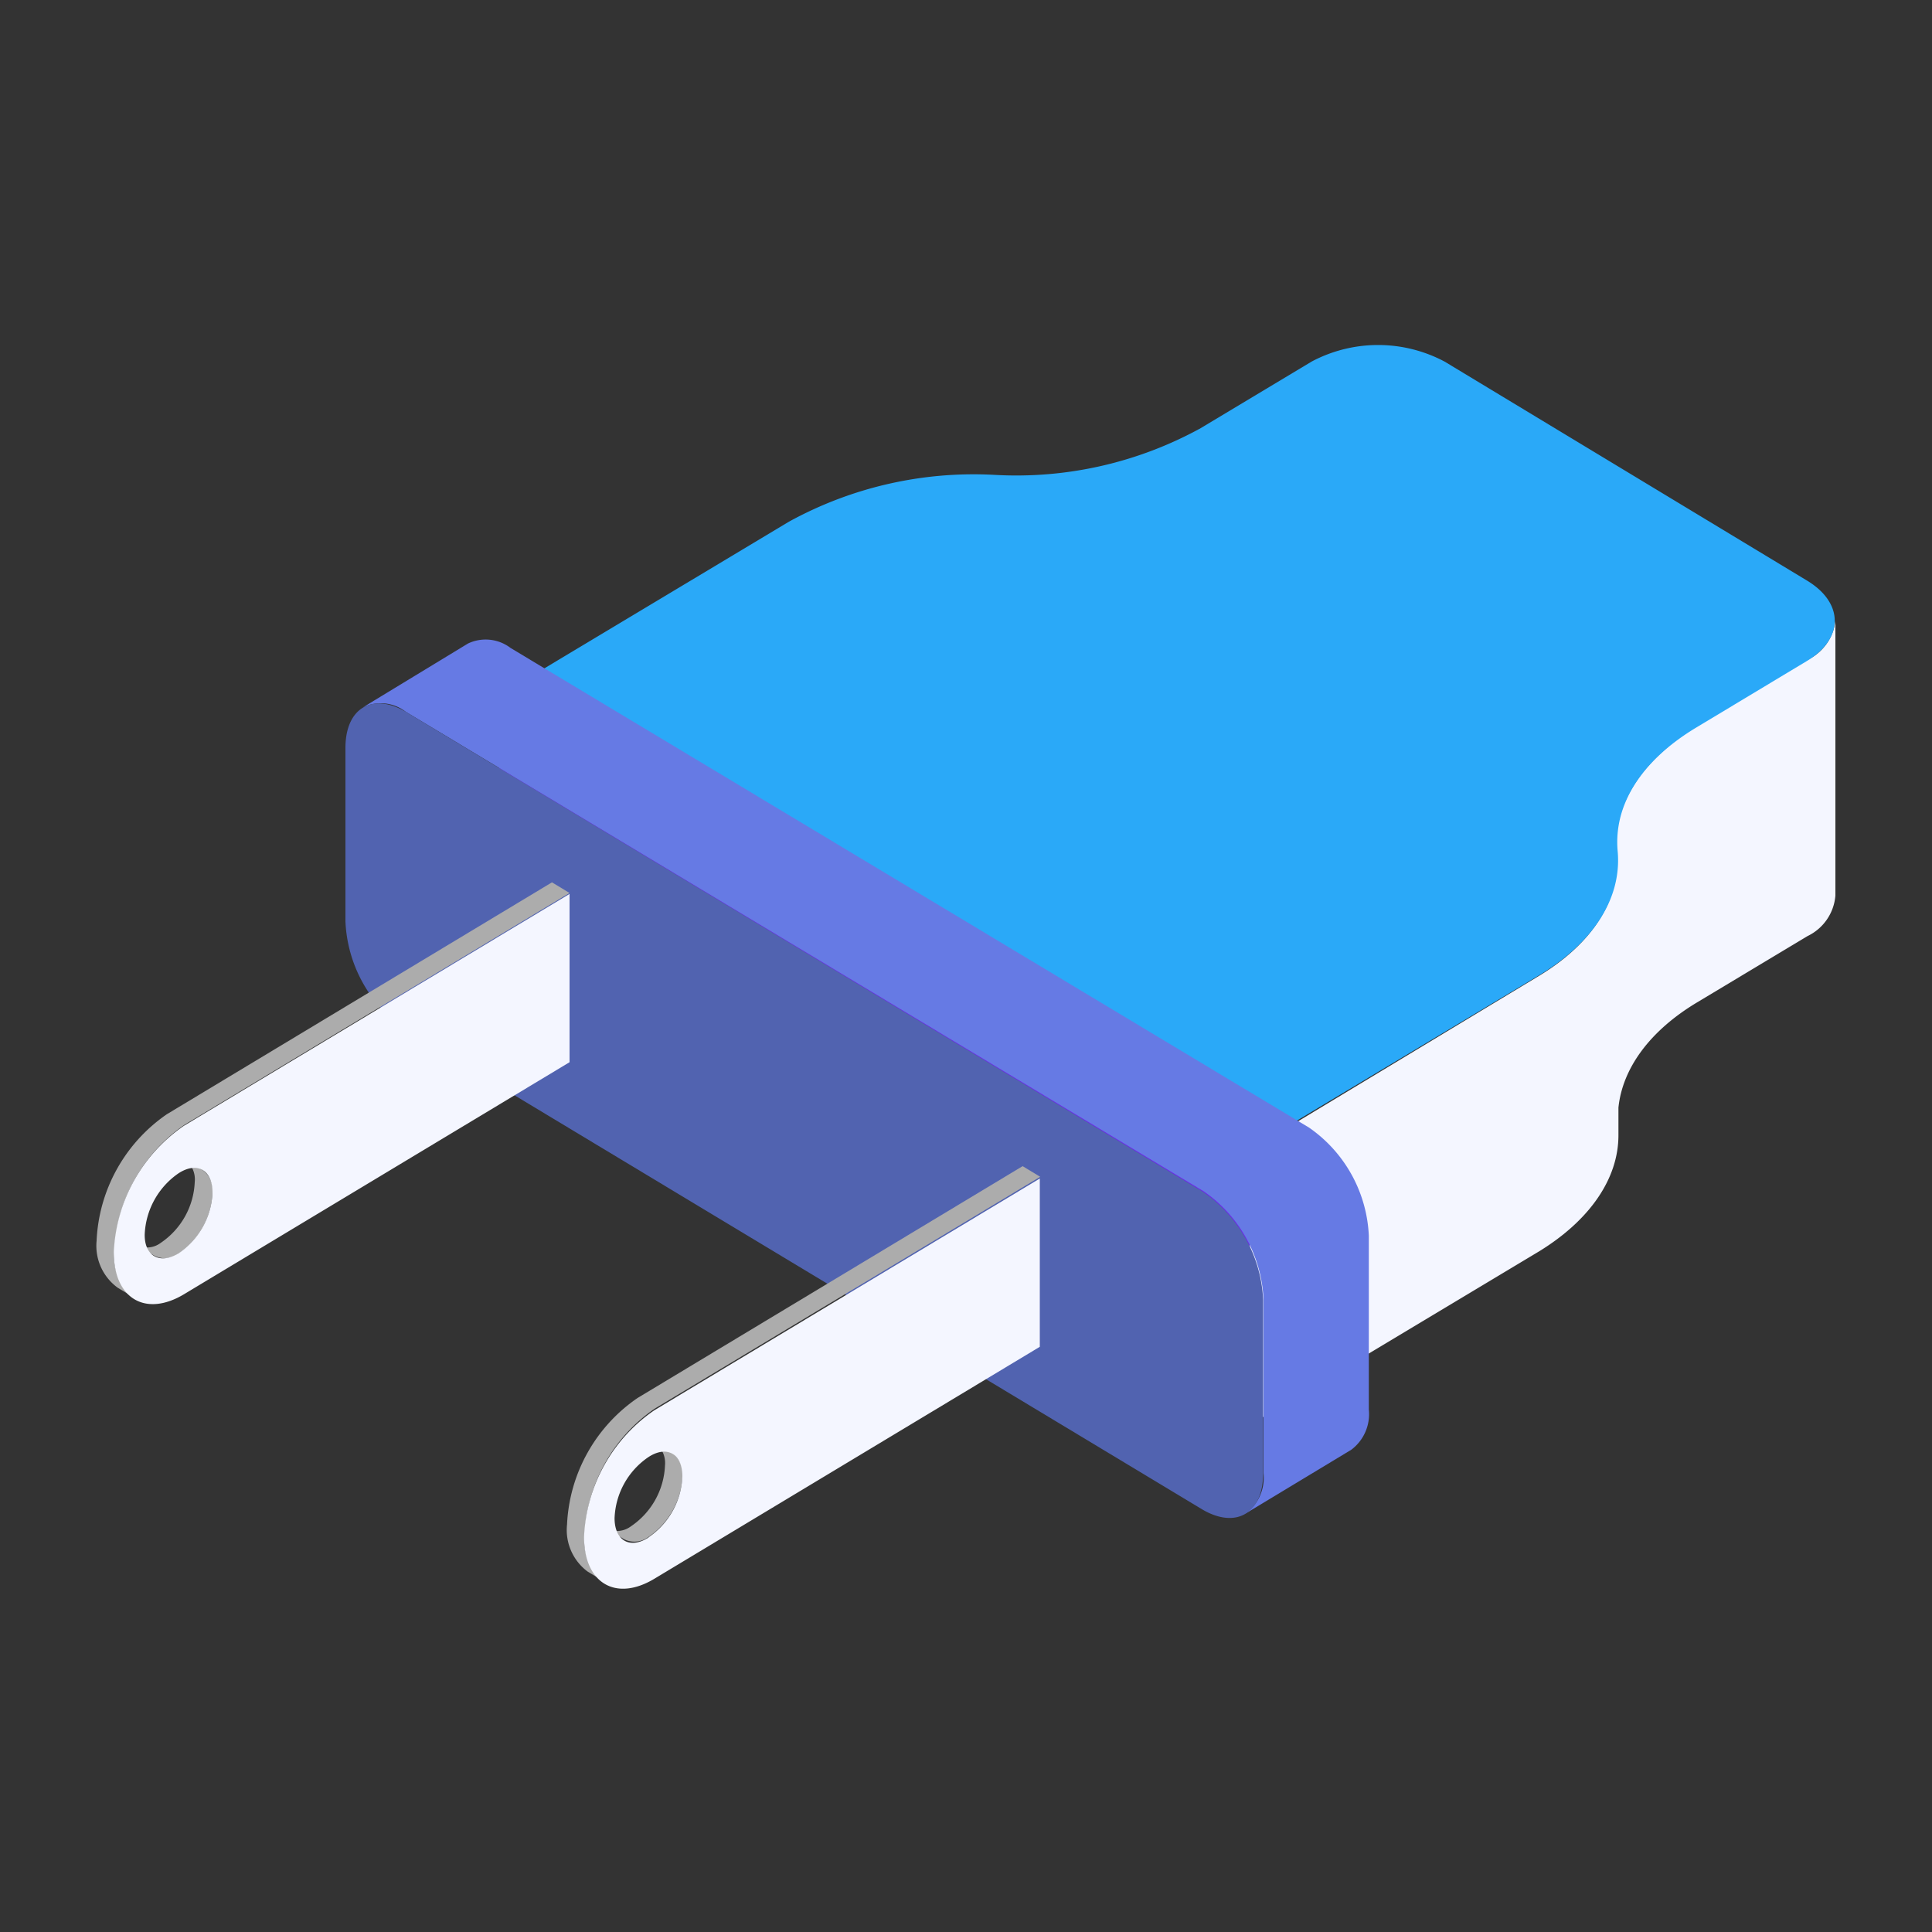 <svg id="Layer_1" data-name="Layer 1" xmlns="http://www.w3.org/2000/svg" viewBox="0 0 100 100"><rect x="0" y="0" width="100" height="100" fill="#333333" stroke="none"/><defs><style>.cls-1{fill:#f4f6ff;}.cls-2{fill:#701eee;}.cls-3{fill:#2aa9f8;}.cls-4{fill:#667ae4;}.cls-5{fill:#5163b0;}.cls-6{fill:#acacac;}</style></defs><g id="Group_1856" data-name="Group 1856"><g id="Group_1845" data-name="Group 1845"><g id="Group_1840" data-name="Group 1840"><g id="Group_1839" data-name="Group 1839"><path id="Path_1939" data-name="Path 1939" class="cls-1" d="M79.66,50.51c2.43-1.47,3.85-3.41,4-5.45V43.63c0-2.23,1.47-4.37,4.1-6l5.72-3.44A2.57,2.57,0,0,0,95,32.14l0,14.21a2.55,2.55,0,0,1-1.44,2.1l-5.73,3.44c-2.43,1.46-3.85,3.4-4.06,5.44v1.43c0,2.23-1.46,4.38-4.09,6l-15,9,0-14.21Z"/><g id="Group_1837" data-name="Group 1837"><path id="Path_1940" data-name="Path 1940" class="cls-2" d="M25.83,36l0,14.21L64.69,73.7l0-14.21Z"/></g><g id="Group_1838" data-name="Group 1838"><path id="Path_1941" data-name="Path 1941" class="cls-3" d="M25.83,36,64.65,59.49l15-9c2.82-1.69,4.3-4,4.08-6.43s1.26-4.72,4.08-6.41l5.72-3.44c1.91-1.15,1.92-3,0-4.16L74.78,18.72a7.33,7.33,0,0,0-6.9,0l-5.73,3.44a19.81,19.81,0,0,1-10.66,2.42A19.87,19.87,0,0,0,40.84,27Z"/></g></g></g><path id="Path_1942" data-name="Path 1942" class="cls-4" d="M24.22,33.31a2.13,2.13,0,0,1,2.21.23L67.75,58.36a7.2,7.2,0,0,1,3.1,5.6l0,9a2.3,2.3,0,0,1-.91,2.08l-5.45,3.29a2.3,2.3,0,0,0,.91-2.08l0-9a7.18,7.18,0,0,0-3.1-5.59L21,36.84a2.11,2.11,0,0,0-2.21-.23Z"/><path id="Path_1943" data-name="Path 1943" class="cls-5" d="M21,36.84c-1.71-1-3.11-.21-3.12,1.85l0,9a7.17,7.17,0,0,0,3.1,5.6L62.25,78.14c1.72,1,3.12.2,3.13-1.86l0-9a7.18,7.18,0,0,0-3.1-5.59Z"/><g id="Group_1842" data-name="Group 1842"><g id="Group_1841" data-name="Group 1841"><path id="Path_1944" data-name="Path 1944" class="cls-6" d="M32.66,79a4,4,0,0,0,1.76-3.15,1.32,1.32,0,0,0-.52-1.18l.91.55a1.32,1.32,0,0,1,.52,1.18,4.06,4.06,0,0,1-1.76,3.15,1.22,1.22,0,0,1-1.25.13l-.91-.55A1.22,1.22,0,0,0,32.66,79Z"/><path id="Path_1945" data-name="Path 1945" class="cls-6" d="M33,72.36l19.93-12,.91.55L33.89,72.91a8.38,8.38,0,0,0-3.63,6.55,2.68,2.68,0,0,0,1.06,2.43l-.91-.55a2.68,2.68,0,0,1-1.06-2.43A8.4,8.4,0,0,1,33,72.36Z"/></g><path id="Path_1946" data-name="Path 1946" class="cls-1" d="M53.82,61l0,8.71-19.94,12c-2,1.21-3.65.24-3.65-2.16a8.38,8.38,0,0,1,3.63-6.55ZM33.57,79.57a4,4,0,0,0,1.75-3.15c0-1.17-.8-1.63-1.76-1a4,4,0,0,0-1.75,3.16c0,1.16.79,1.62,1.76,1Z"/></g><g id="Group_1844" data-name="Group 1844"><g id="Group_1843" data-name="Group 1843"><path id="Path_1947" data-name="Path 1947" class="cls-6" d="M8.32,64.33a4,4,0,0,0,1.76-3.15A1.3,1.3,0,0,0,9.56,60l.91.55A1.27,1.27,0,0,1,11,61.73a4,4,0,0,1-1.75,3.15A1.18,1.18,0,0,1,8,65l-.91-.55A1.18,1.18,0,0,0,8.32,64.33Z"/><path id="Path_1948" data-name="Path 1948" class="cls-6" d="M8.64,57.67l19.93-12,.91.55L9.55,58.22a8.4,8.4,0,0,0-3.63,6.55A2.68,2.68,0,0,0,7,67.2l-.91-.55A2.68,2.68,0,0,1,5,64.22,8.4,8.4,0,0,1,8.64,57.67Z"/></g><path id="Path_1949" data-name="Path 1949" class="cls-1" d="M29.48,46.27l0,8.71-19.94,12c-2,1.21-3.65.24-3.65-2.16a8.38,8.38,0,0,1,3.63-6.55ZM9.23,64.88A4,4,0,0,0,11,61.73c0-1.16-.79-1.63-1.76-1a4.05,4.05,0,0,0-1.75,3.16C7.47,65,8.26,65.46,9.23,64.88Z"/></g></g></g></svg>